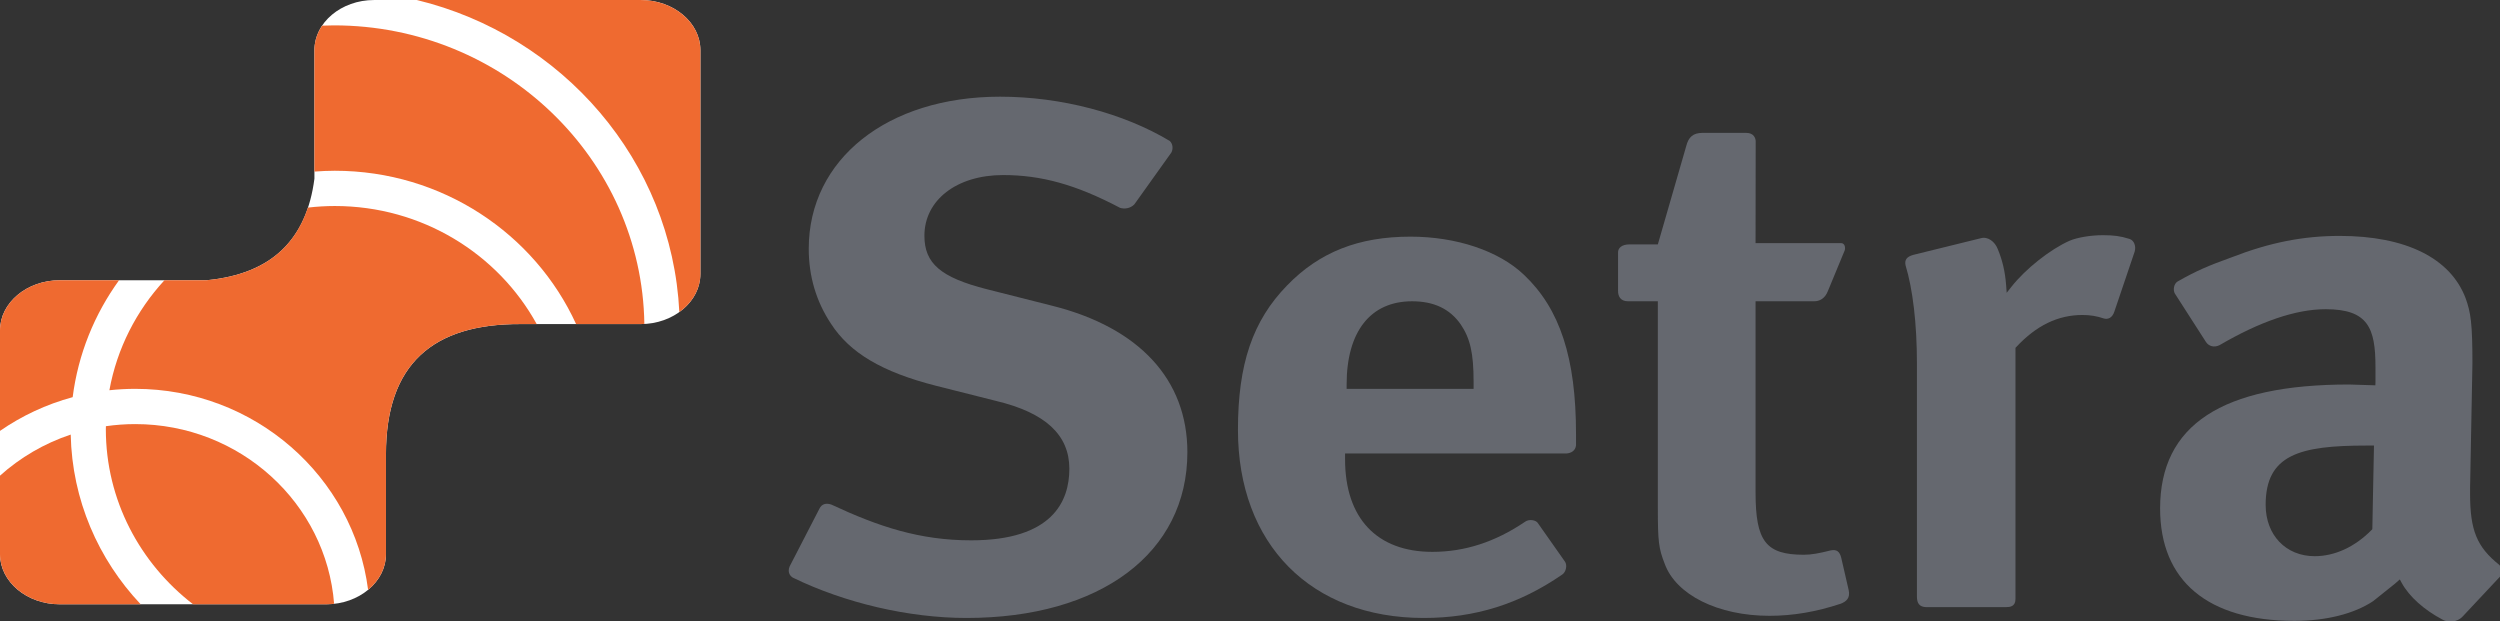 <?xml version="1.0" encoding="UTF-8"?>
<svg xmlns="http://www.w3.org/2000/svg" xmlns:xlink="http://www.w3.org/1999/xlink" width="502.42pt" height="124.9pt" viewBox="0 0 502.42 124.9" version="1.1">
<rect x="0" y="0" width="502.42" height="124.9" fill="#333333" stroke="none"/>
<defs>
<clipPath id="clip1">
  <path d="M 248 47 L 317 47 L 317 124.898 L 248 124.898 Z M 248 47 "/>
</clipPath>
<clipPath id="clip2">
  <path d="M 434 47 L 502.422 47 L 502.422 124.898 L 434 124.898 Z M 434 47 "/>
</clipPath>
<clipPath id="clip3">
  <path d="M 158 19 L 239 19 L 239 124.898 L 158 124.898 Z M 158 19 "/>
</clipPath>
</defs>
<g id="surface1">
<path style=" stroke:none;fill-rule:nonzero;fill:rgb(100%,100%,100%);fill-opacity:1;" d="M 128.766 0.004 L 75.18 0.004 C 68.582 0.004 63.188 4.535 63.188 10.074 L 63.188 35.918 C 61.609 48.082 54.691 55.066 41.516 56.324 L 11.996 56.324 C 5.395 56.324 0 60.855 0 66.391 L 0 111.375 C 0 116.906 5.395 121.441 11.996 121.441 L 65.578 121.441 C 72.172 121.441 77.57 116.906 77.57 111.375 L 77.57 91.324 C 77.551 73.184 86.953 65.07 104.621 65.129 L 128.766 65.129 C 135.363 65.129 140.758 60.59 140.758 55.055 L 140.758 10.074 C 140.758 4.535 135.363 0.004 128.766 0.004 "/>
<path style=" stroke:none;fill-rule:nonzero;fill:rgb(93.7%,41.599%,18.799%);fill-opacity:1;" d="M 11.996 56.324 C 5.395 56.324 0 60.855 0 66.391 L 0 86.594 C 4.379 83.566 9.305 81.25 14.605 79.816 C 15.707 71.145 18.996 63.133 23.926 56.324 L 11.996 56.324 "/>
<path style=" stroke:none;fill-rule:nonzero;fill:rgb(93.7%,41.599%,18.799%);fill-opacity:1;" d="M 0 111.375 C 0 116.906 5.395 121.441 11.996 121.441 L 28.273 121.441 C 19.766 112.426 14.484 100.473 14.211 87.336 C 8.883 89.113 4.055 91.949 0 95.594 L 0 111.375 "/>
<path style=" stroke:none;fill-rule:nonzero;fill:rgb(93.7%,41.599%,18.799%);fill-opacity:1;" d="M 27.168 85.23 C 25.168 85.23 23.207 85.379 21.285 85.652 C 21.281 85.855 21.27 86.055 21.27 86.254 C 21.27 100.508 28.137 113.219 38.805 121.441 L 65.578 121.441 C 66.109 121.441 66.629 121.398 67.145 121.344 C 65.582 101.176 48.258 85.23 27.168 85.23 "/>
<path style=" stroke:none;fill-rule:nonzero;fill:rgb(93.7%,41.599%,18.799%);fill-opacity:1;" d="M 67.086 5.098 C 66.324 5.098 65.523 5.133 64.73 5.156 C 63.754 6.613 63.188 8.289 63.188 10.074 L 63.188 34.484 C 64.539 34.383 65.902 34.316 67.277 34.316 C 88.871 34.316 107.484 46.988 115.777 65.129 L 128.766 65.129 C 129.012 65.129 129.254 65.109 129.496 65.094 C 129.004 31.934 101.207 5.098 67.086 5.098 "/>
<path style=" stroke:none;fill-rule:nonzero;fill:rgb(93.7%,41.599%,18.799%);fill-opacity:1;" d="M 128.766 0.004 L 83.77 0.004 C 113.023 7.078 135.039 32.305 136.523 62.711 C 139.105 60.859 140.758 58.113 140.758 55.055 L 140.758 10.074 C 140.758 4.535 135.363 0.004 128.766 0.004 "/>
<path style=" stroke:none;fill-rule:nonzero;fill:rgb(93.7%,41.599%,18.799%);fill-opacity:1;" d="M 67.277 41.402 C 65.453 41.402 63.652 41.516 61.883 41.719 C 59.031 50.305 52.426 55.285 41.516 56.324 L 33.047 56.324 C 27.43 62.422 23.508 70.023 21.984 78.426 C 23.688 78.242 25.418 78.145 27.168 78.145 C 51.191 78.145 71.062 95.797 73.977 118.535 C 76.191 116.707 77.57 114.172 77.57 111.375 L 77.57 91.324 C 77.551 73.184 86.953 65.07 104.621 65.129 L 107.859 65.129 C 100.098 51.02 84.82 41.402 67.277 41.402 "/>
<g clip-path="url(#clip1)" clip-rule="nonzero">
<path style=" stroke:none;fill-rule:nonzero;fill:rgb(39.6%,40.799%,43.5%);fill-opacity:1;" d="M 314.48 112.832 C 313.012 110.742 310.461 107.117 309.047 105.105 C 308.668 104.508 307.266 104.246 306.434 104.891 C 300.512 108.895 294.414 110.906 287.855 110.906 C 276.711 110.906 270.316 104.137 270.316 92.324 L 270.316 91.137 C 270.316 91.137 305.969 91.137 314.781 91.137 C 315.758 91.078 316.641 90.559 316.73 89.477 C 316.73 88.391 316.73 87.25 316.73 87.25 C 316.73 71.938 313.504 62.059 306.254 55.215 C 301.219 50.422 292.699 47.559 283.465 47.559 C 273.016 47.559 265.133 50.676 258.652 57.375 C 251.742 64.477 248.789 73.148 248.789 86.379 C 248.789 109.348 263.445 124.191 286.133 124.191 C 296.461 124.191 305.355 121.383 313.934 115.484 C 314.723 115 315.031 113.543 314.48 112.832 Z M 270.629 77.246 C 270.629 66.637 275.422 60.547 283.777 60.547 C 288.16 60.547 291.348 62.055 293.535 65.16 C 295.465 67.988 296.145 70.996 296.145 76.668 L 296.145 78.148 L 270.629 78.148 L 270.629 77.246 "/>
</g>
<g clip-path="url(#clip2)" clip-rule="nonzero">
<path style=" stroke:none;fill-rule:nonzero;fill:rgb(39.6%,40.799%,43.5%);fill-opacity:1;" d="M 494.961 123.848 C 497.051 121.613 500.543 117.887 502.422 115.883 C 502.938 115.359 503.047 114.262 502.266 113.512 C 497.742 109.906 496.41 106.527 496.41 99.281 L 496.41 97.969 L 496.879 73.043 C 496.879 65.008 496.551 62.816 495.504 59.918 C 492.445 51.855 483.461 47.41 470.199 47.41 C 462.844 47.41 456.141 48.738 448.453 51.723 C 443.664 53.445 441.324 54.473 437.645 56.559 C 436.816 57.043 436.699 58.363 437.074 58.988 C 438.664 61.461 441.695 66.18 443.316 68.707 C 443.875 69.59 444.973 69.902 446.051 69.367 C 454.195 64.613 461.379 62.141 467.379 62.141 C 475.895 62.141 477.395 65.891 477.395 73.766 L 477.395 76.812 L 477.375 77.438 L 472.086 77.273 C 446.531 77.273 434.113 85.426 434.113 102.184 C 434.113 116.75 443.699 124.773 461.105 124.773 C 467.469 124.773 473.086 123.363 476.926 120.809 L 481.359 117.262 L 482.289 116.445 L 482.652 117.117 C 484.164 119.91 487.203 122.59 490.875 124.527 C 491.883 125.125 493.777 125.152 494.961 123.848 Z M 476.762 106.348 L 476.594 106.523 C 473.262 109.914 469.211 111.777 465.184 111.777 C 459.379 111.777 455.324 107.535 455.324 101.457 C 455.324 91.387 462.129 89.543 475.531 89.543 L 477.094 89.543 L 476.762 106.348 "/>
</g>
<path style=" stroke:none;fill-rule:nonzero;fill:rgb(39.6%,40.799%,43.5%);fill-opacity:1;" d="M 398.039 47.887 C 394.602 48.734 387.891 50.387 384.473 51.23 C 383.199 51.598 382.715 52.223 382.961 53.336 C 384.41 58.113 385.242 65.07 385.242 73.043 C 385.242 73.043 385.242 110.508 385.242 119.91 C 385.242 121.184 385.699 121.98 387.113 122.016 C 390.898 122.016 399.277 122.016 403.113 122.016 C 403.91 122.012 405.055 121.918 405.047 120.371 C 405.047 111.48 405.047 69.906 405.047 69.906 L 405.211 69.73 C 409.242 65.406 413.594 63.301 418.512 63.301 C 420.078 63.301 421.426 63.535 422.785 63.996 C 423.617 64.246 424.512 63.91 424.934 62.574 C 425.984 59.469 427.961 53.645 428.996 50.574 C 429.32 49.477 428.891 48.277 427.93 48.008 C 426.141 47.438 424.785 47.266 422.59 47.266 C 420.184 47.266 417.504 47.715 415.934 48.375 C 412.027 50.109 407.109 53.996 404.246 57.617 L 403.281 58.84 L 403.164 57.285 C 402.965 54.578 402.398 52.211 401.465 50.008 C 400.918 48.609 399.523 47.445 398.039 47.887 "/>
<path style=" stroke:none;fill-rule:nonzero;fill:rgb(39.6%,40.799%,43.5%);fill-opacity:1;" d="M 371.523 118.582 C 371.09 116.684 370.453 113.93 370.023 112.07 C 369.719 110.863 369.121 110.375 367.957 110.602 C 365.555 111.207 364.012 111.488 362.52 111.488 C 354.898 111.488 352.812 108.801 352.812 98.992 L 352.812 60.547 C 352.812 60.547 360.754 60.547 364.551 60.547 C 365.676 60.555 366.754 60.008 367.344 58.5 C 368.297 56.195 369.812 52.527 370.699 50.387 C 370.914 49.941 370.824 48.848 369.992 48.859 C 365.598 48.859 352.812 48.859 352.812 48.859 L 352.812 48.254 L 352.836 28.688 C 352.91 27.77 352.461 26.711 350.953 26.707 L 342.141 26.703 C 340.242 26.711 339.34 27.566 338.891 29.316 L 333.172 49.117 C 333.172 49.117 329.824 49.117 327.422 49.117 C 325.91 49.137 325.156 49.84 325.176 50.77 C 325.176 52.797 325.176 56.148 325.176 58.383 C 325.156 59.547 325.66 60.547 327.188 60.547 C 329.594 60.547 333.172 60.547 333.172 60.547 L 333.172 102.035 C 333.172 108.844 333.34 110.207 334.547 113.285 C 336.805 119.547 345.27 123.758 355.613 123.758 C 360.379 123.758 364.996 122.953 369.926 121.328 C 371.027 120.895 371.883 120.207 371.523 118.582 "/>
<g clip-path="url(#clip3)" clip-rule="nonzero">
<path style=" stroke:none;fill-rule:nonzero;fill:rgb(39.6%,40.799%,43.5%);fill-opacity:1;" d="M 211.484 61.453 L 198.312 58.121 C 189.059 55.758 185.777 52.953 185.777 47.383 C 185.777 40.195 192.281 35.18 201.598 35.18 C 209.328 35.18 216.297 37.133 225.105 41.773 C 225.934 42.027 227.137 41.941 227.98 41.055 C 229.887 38.379 233.586 33.199 235.422 30.629 C 235.77 29.922 235.742 28.945 235.078 28.324 C 225.789 22.754 213.258 19.43 200.973 19.43 C 178.336 19.43 162.531 31.996 162.531 49.992 C 162.531 55.516 164.027 60.574 166.984 65.031 C 170.773 70.918 177.289 74.773 188.105 77.527 L 200.168 80.57 C 210.086 82.938 214.906 87.398 214.906 94.211 C 214.906 100.77 211.48 108.59 195.168 108.59 C 184.867 108.59 176.605 105.855 167.102 101.414 C 165.902 100.992 165.117 101.371 164.707 102.176 C 163.238 105.02 160.176 110.961 158.695 113.824 C 158.23 114.922 158.723 115.766 159.371 116.105 C 169.793 121.172 182.625 124.191 194.227 124.191 C 221.195 124.191 238.625 111.117 238.625 90.879 C 238.625 76.305 228.984 65.855 211.484 61.453 "/>
</g>
</g>
</svg>
